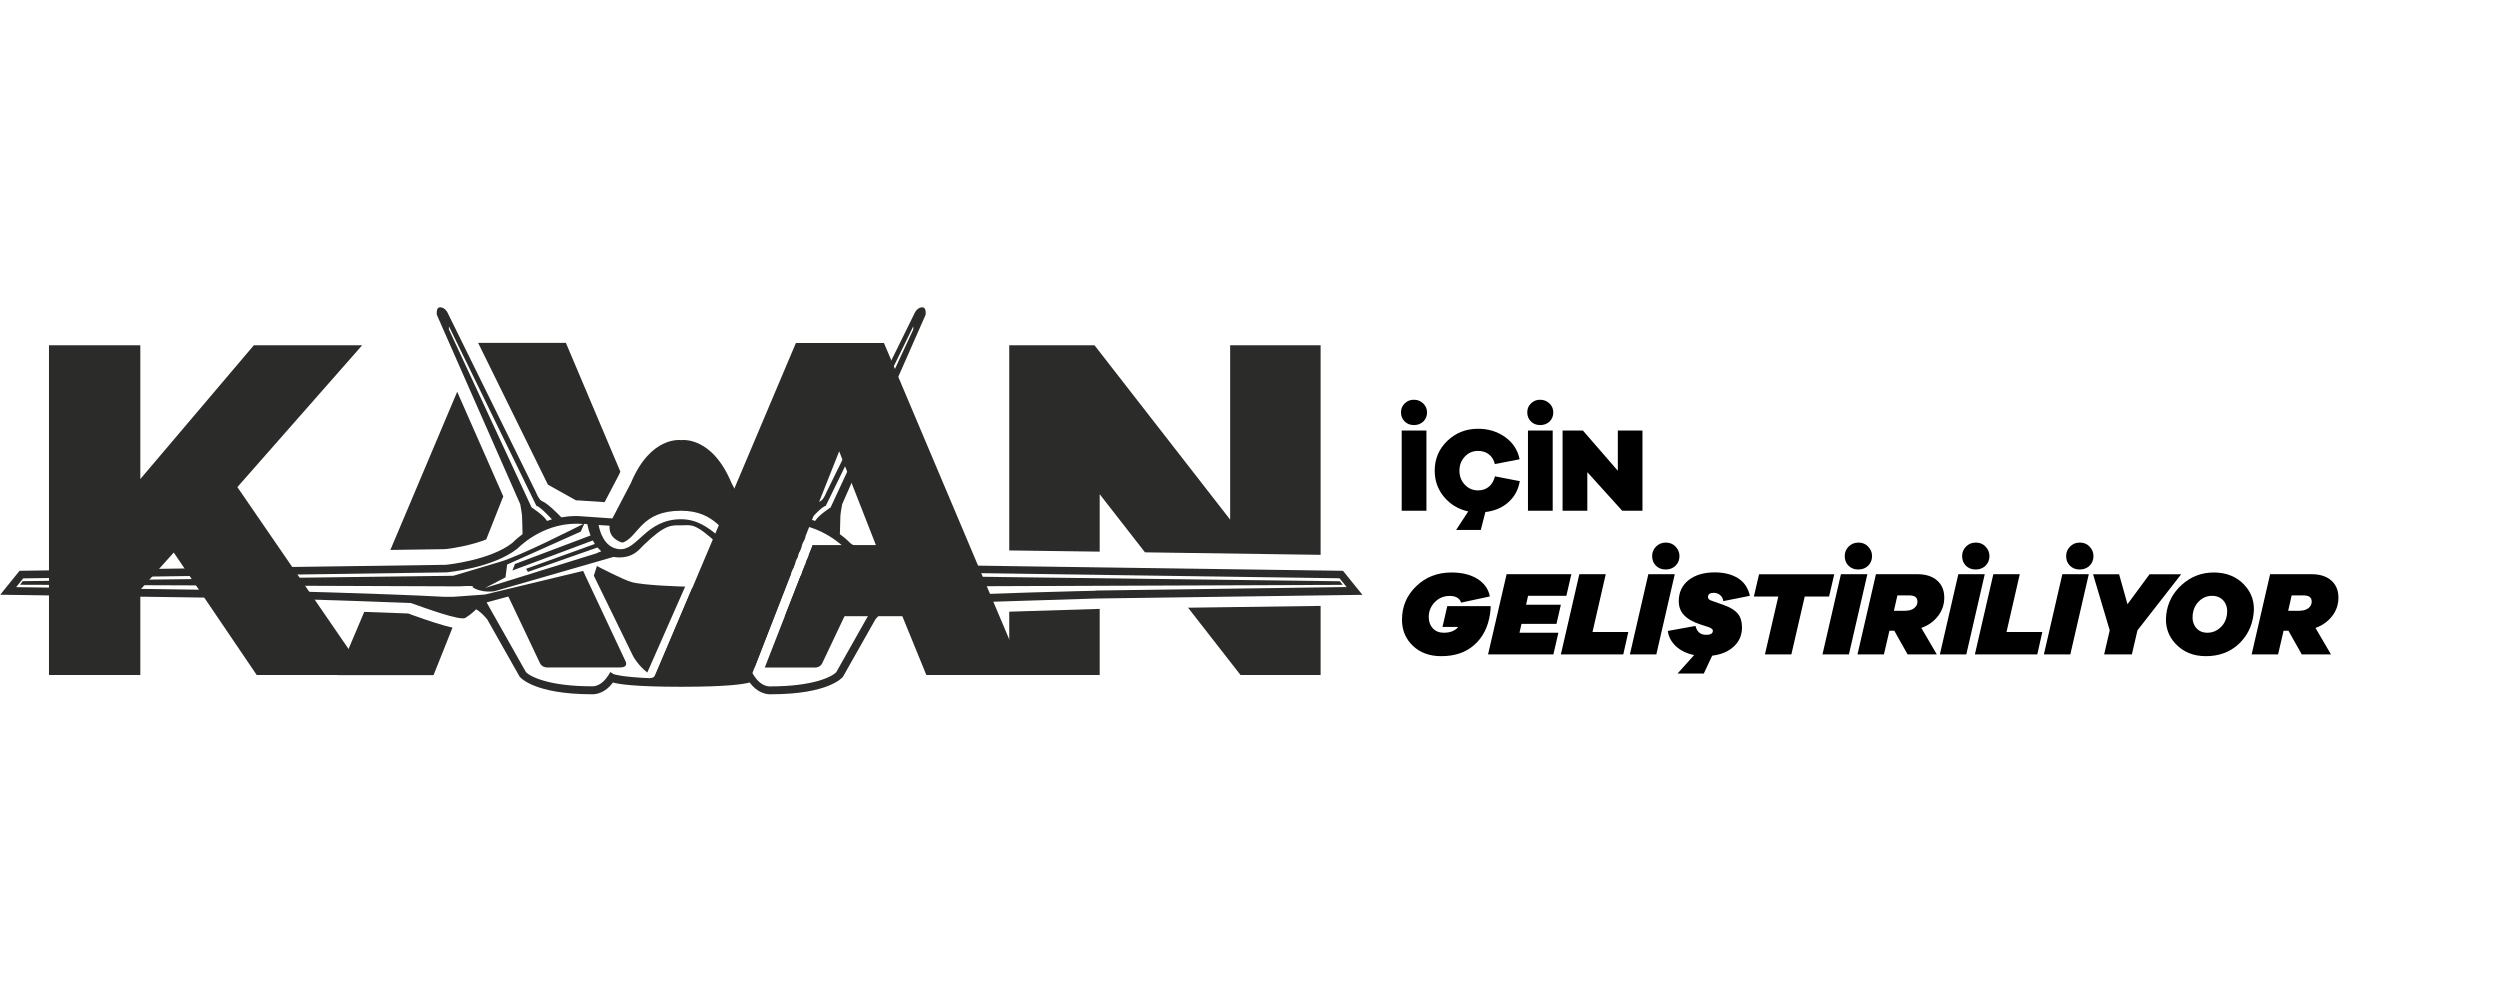 <?xml version="1.0" encoding="UTF-8"?>
<svg id="Layer_1" xmlns="http://www.w3.org/2000/svg" version="1.1" viewBox="0 0 250.66 100.4">
  <!-- Generator: Adobe Illustrator 29.6.0, SVG Export Plug-In . SVG Version: 2.1.1 Build 156)  -->
  <defs>
    <style>
      .st0 {
        fill: #2b2b2a;
      }
    </style>
  </defs>
  <g id="Layer_x5F_1">
    <g id="_105553204532896">
      <path class="st0" d="M44.62,55.06c.97-.1,2.67-.41,4.13-.97l1.71-4.32-4.62-10.49-6.7,15.86,5.48-.08h0Z"/>
      <path class="st0" d="M57.73,50.17c.07,0,.15,0,.22,0l2.67.18,1.44-2.75c.05-.11.09-.2.14-.31l-5.46-12.91h-8.8l6.97,14.16.02.05,2.79,1.56Z"/>
      <path class="st0" d="M41.22,61.61l-.3-.1c-1.43-.06-2.93-.11-4.4-.16l-2.68,6.34h9.63l1.9-4.76c-.96-.21-2.3-.65-4.16-1.31h0Z"/>
      <polygon class="st0" points="110.26 55.31 110.26 49.55 114.8 55.38 132.41 55.63 132.41 34.62 123.34 34.62 123.34 52.1 109.74 34.62 101.19 34.62 101.19 55.19 110.26 55.31"/>
      <polygon class="st0" points="109.86 61.06 101.19 61.33 101.19 67.68 110.26 67.68 110.26 61.05 109.86 61.06"/>
      <polygon class="st0" points="119.12 60.93 124.38 67.68 132.41 67.68 132.41 60.75 119.12 60.93"/>
      <polygon class="st0" points="4.91 34.62 14.07 34.62 14.07 48.03 25.45 34.62 36.31 34.62 23.8 48.84 36.74 67.68 25.74 67.68 17.42 55.4 14.07 59.13 14.07 67.68 4.91 67.68 4.91 34.62"/>
      <path class="st0" d="M63.3,58.35c-.92-.26-3.45-1.6-3.45-1.6l-.31.97,3.95,8.09s.47.89,1.41,1.62l3.8-8.62c-.11,0-.17,0-.17,0,0,0-3.95-.1-5.21-.45h0Z"/>
      <path class="st0" d="M109.83,59.23c-.14,0-11.31.26-17.79.61h-.88s-.56-.85-.56-.85l-2.63.63-7.71-1.86-3.58,9.17h5.11s.47-.02.66-.45c.19-.43,3.11-6.54,3.16-6.66l2.18.59-3.94,6.98c-.46.5-2.4,1.43-6.59,1.43h-.05s-.04,0-.07,0c-.2,0-.91-.08-1.55-1.09l-.16-.26h0s0,0,0,0l-.04-.07-.32.21c-.08.03-.85.29-3.66.41,1.28-.75,1.91-1.96,1.91-1.96l3.95-8.09-.31-.97s-2.54,1.34-3.45,1.6c-.84.24-2.87.36-4.13.41l-3.7,8.69c-.09.22-.33.32-.55.27.02.01.03.02.05.03-2.81-.12-3.58-.38-3.66-.41l-.32-.21-.21.34c-.64,1.01-1.35,1.09-1.55,1.09-.03,0-.05,0-.07,0h-.05c-4.19,0-6.13-.93-6.59-1.43l-3.94-6.98,2.18-.59c.05.11,2.97,6.23,3.16,6.66.2.43.66.45.66.45h7.37c.95,0,.54-.66.54-.66l-4-8.52-.23-.5-9.85,2.37-3.18.23h-.88c-6.48-.35-17.65-.61-17.79-.62l-25.15-.35.71-.88,42.42-.6h.02c.19-.02,4.65-.45,7.09-2.37l.04-.03s2.34-2.48,5.86-2.48c.05,0,.11,0,.15,0l.56.03c-.99.5-6.21,3.14-8.2,3.75-1.47.45-4.82,1.44-4.82,1.44l-43.17.54-.27.36,44.05.16c1.86-.11,1.3.07,1.3.07.91.63,2.22.42,2.22.42l11.93-3.44c.18.03.37.05.55.05,1.49,0,1.99-.77,2.5-1.26,2.17-2.09,2.74-1.96,3.76-1.96s1.3-.32,3.76,1.96c.51.48,1,1.26,2.5,1.26.19,0,.37-.02.55-.05l4.36,1.26.27-.69-2.95-.92s-.21-.11-.49-.21c.13-.11.26-.24.38-.38l3.21,1.13.14-.36-3.09-1.12c.07-.11.14-.23.2-.35l3.02,1.12.2-.51-2.98-1.13c.13-.33.24-.71.32-1.12l.33-.02.34.77,2.2.98.18-.47c-1.21-.59-2.22-1.1-2.6-1.29l.56-.03s.1,0,.15,0c3.51,0,5.83,2.46,5.86,2.48l.04.03c2.44,1.92,6.9,2.35,7.09,2.37h.02s42.42.6,42.42.6l.71.88-25.15.35h0ZM45.01,33.03v-.32l8.77,18c.36.08,1.24,1.02,1.56,1.36-.17.05-.33.1-.49.16-.36-.6-1.55-1.35-1.55-1.35l-8.29-17.85h0ZM58.89,52.57c.08.42.19.79.32,1.12l-7.58,2.86-.25.65,8.06-3.01c.06.12.13.24.2.35l-6.89,2.49.18.31,6.98-2.45c.12.14.25.27.38.38-.28.1-.49.21-.49.21l-11.16,3.47,2.04-1.06.17-1.29,7.38-3.3.34-.77.33.02h0ZM61.11,52.71c.02.3-.12,1.12,1.13,1.65.07.03.19.05.31,0,1.51-.67,1.76-3.15,5.74-3.15,3.57,0,4.23,2.47,5.74,3.15.12.05.31,0,.31,0,.91-.79,1.11-1.35,1.13-1.65l1.09-.07c-.11.61-.54,2.26-2.04,2.42-1.85.2-3.07-2.99-6.23-3-3.57,0-4.38,3.2-6.23,3-1.5-.16-1.93-1.81-2.04-2.42l1.09.07h0ZM82.8,50.71l8.77-18v.32l-8.29,17.85s-1.19.75-1.55,1.35c-.16-.06-.32-.11-.49-.16.32-.35,1.2-1.28,1.56-1.36h0ZM134.64,57.23l-42.76-.6c-.17-.02-4.41-.46-6.63-2.18-.1-.11-.46-.47-1.04-.89.01-.45.04-1.55.05-1.82.02-.34.18-1.19.18-1.19l8.36-18.98s.12-.76-.33-.76-.71.47-.71.47l-8.89,18.06s-.31.8-.62.91c-.5.17-1.56,1.23-1.93,1.62-.46-.08-.94-.13-1.46-.13-.06,0-.12,0-.19,0l-3.47.24-1.86-3.56c-1.99-4.77-5.04-4.29-5.04-4.29,0,0-3.05-.48-5.04,4.29l-1.86,3.56-3.47-.24c-.06,0-.13,0-.19,0-.51,0-1,.05-1.46.13-.37-.39-1.43-1.45-1.93-1.62-.31-.11-.62-.91-.62-.91l-8.89-18.06s-.26-.47-.71-.47-.33.76-.33.76l8.36,18.98s.16.85.18,1.19c.02.27.04,1.37.05,1.82-.57.42-.93.78-1.04.89-2.21,1.72-6.46,2.16-6.63,2.18l-42.76.6-1.94,2.4,15.81.22,4.22.06,6.7.09c.07,0,3.1.07,6.89.19l2.37.08c1.72.06,3.5.12,5.18.19,1.48.52,4.95,1.8,5.47,1.49.63-.38,1.08-.86,1.08-.86.4.23.78.61,1.11,1.01l3.24,5.73.03.04c.06.07,1.46,1.73,7.18,1.74.03,0,.07,0,.13,0,.35,0,1.24-.12,2.03-1.18.52.16,2.14.43,6.85.43s6.33-.28,6.85-.43c.79,1.06,1.68,1.18,2.03,1.18.06,0,.1,0,.13,0,5.72,0,7.13-1.66,7.18-1.74l.03-.04,3.24-5.73c.33-.4.71-.78,1.11-1.01,0,0,.57.1,1.2.48.52.31,3.87-.59,5.35-1.11l14.44-.45,26.73-.37-1.94-2.4h0Z"/>
      <polygon class="st0" points="84.95 56.56 81.28 55.17 81.08 55.67 85.2 57.21 84.95 56.56"/>
      <polygon class="st0" points="83.83 57.04 80.95 56 80.82 56.36 83.65 57.35 83.83 57.04"/>
      <path class="st0" d="M134.34,58.28l-43.17-.54s-3.35-.99-4.82-1.44c-1.04-.32-3.12-.82-4.86-1.65l-.2.52,4.46,1.45.17,1.29,2.04,1.06-7.27-2.26-.26.67,6.62,1.91s1.31.21,2.22-.42c0,0,1.02-.18,2.88-.07l42.47-.16-.27-.36h0Z"/>
      <path class="st0" d="M77.9,57.74l-4,8.52s-.41.66.54.66h1.22l3.66-9.4-1.17-.28-.23.5h0Z"/>
      <polygon class="st0" points="88.63 34.39 79.8 34.39 65.55 68.09 75.19 68.09 75.44 67.48 75.44 67.48 80.42 54.65 80.41 54.65 84.14 45.25 87.82 54.65 81.48 54.65 78.7 61.78 90.47 61.78 92.88 67.68 102.7 67.68 88.63 34.39"/>
    </g>
  </g>
  <g>
    <path d="M142.7,40.45c.25.25.38.55.38.9s-.12.67-.37.91c-.25.24-.56.36-.94.36s-.69-.12-.93-.36c-.24-.24-.37-.54-.37-.91s.12-.65.37-.9.56-.37.92-.37.68.12.93.37ZM140.54,51.21v-8.04h2.48v8.04h-2.48Z"/>
    <path d="M152.38,48.25c-.15.86-.53,1.56-1.14,2.1-.61.55-1.38.88-2.31.99l-.46,1.79h-2.47l1.21-1.85c-.98-.22-1.79-.7-2.42-1.45-.63-.75-.94-1.63-.94-2.64,0-1.18.42-2.17,1.26-2.98.84-.81,1.87-1.22,3.08-1.22,1.04,0,1.95.28,2.73.84.78.56,1.26,1.3,1.44,2.22l-2.48.48c-.1-.42-.3-.74-.59-.97s-.66-.35-1.1-.35c-.52,0-.96.19-1.32.57-.36.38-.54.85-.54,1.41s.18,1.03.54,1.41c.36.38.8.57,1.32.57.43,0,.8-.12,1.09-.37.3-.24.5-.59.61-1.04l2.48.48Z"/>
    <path d="M155.36,40.45c.25.25.38.55.38.9s-.12.67-.37.91c-.25.24-.56.36-.94.36s-.69-.12-.93-.36c-.24-.24-.37-.54-.37-.91s.12-.65.37-.9.56-.37.92-.37.68.12.93.37ZM153.2,51.21v-8.04h2.48v8.04h-2.48Z"/>
    <path d="M164.68,51.21h-2.03l-3.5-3.87v3.87h-2.48v-8.04h2.04l3.5,4.03v-4.03h2.47v8.04Z"/>
    <path d="M149.46,60.77c0,.29-.03.56-.07.83-.2,1.29-.72,2.31-1.57,3.06-.85.76-1.95,1.13-3.31,1.13-1.18,0-2.13-.35-2.85-1.04-.73-.7-1.09-1.57-1.09-2.61,0-1.32.47-2.44,1.42-3.36.95-.92,2.13-1.38,3.54-1.38,1.05,0,1.91.21,2.6.64s1.1,1.01,1.25,1.76l-2.88.62c-.16-.45-.54-.67-1.15-.67s-1.08.21-1.49.62c-.41.42-.61.92-.61,1.5,0,.46.14.84.41,1.13.27.29.64.44,1.1.44.36,0,.66-.06.91-.17.25-.12.42-.25.53-.41h-1.57l.48-2.09h4.35Z"/>
    <path d="M152.99,60.63h3.51l-.44,1.92h-3.51l-.2.89h3.9l-.5,2.17h-6.55l1.86-8.04h6.49l-.5,2.17h-3.84l-.2.89Z"/>
    <path d="M162.75,65.61h-6.25l1.85-8.04h2.65l-1.33,5.8h3.59l-.5,2.23Z"/>
    <path d="M163.42,65.61l1.85-8.04h2.65l-1.85,8.04h-2.65ZM167.99,54.8c.26.26.4.58.4.95,0,.39-.13.71-.39.97-.26.25-.59.38-.99.38s-.73-.13-.98-.38-.38-.57-.38-.97c0-.37.13-.68.39-.95.26-.26.59-.4.98-.4s.72.13.98.4Z"/>
    <path d="M172.9,60.69c.62.22,1.06.5,1.34.84s.42.8.42,1.37c0,.77-.27,1.41-.81,1.91-.54.51-1.27.82-2.18.93l-.84,1.79h-2.63l1.66-1.85c-.74-.15-1.35-.45-1.82-.88-.47-.44-.74-.95-.82-1.54l2.78-.5c.14.59.49.89,1.07.89.45,0,.67-.14.67-.41,0-.16-.18-.29-.54-.4l-.68-.22c-.74-.24-1.3-.55-1.66-.93-.36-.38-.54-.85-.54-1.41,0-.89.33-1.59.98-2.11.66-.52,1.53-.78,2.63-.78.94,0,1.72.2,2.34.59.62.4,1.01.98,1.18,1.76l-2.66.53c-.04-.26-.15-.46-.33-.61-.18-.15-.39-.22-.63-.22-.38,0-.58.14-.58.42,0,.17.11.29.34.36l1.31.47Z"/>
    <path d="M180.95,59.81l-1.34,5.8h-2.65l1.34-5.8h-2.45l.52-2.23h7.54l-.52,2.23h-2.45Z"/>
    <path d="M182.73,65.61l1.85-8.04h2.65l-1.85,8.04h-2.65ZM187.3,54.8c.26.26.4.58.4.95,0,.39-.13.71-.39.97-.26.25-.59.38-.99.38s-.73-.13-.98-.38-.38-.57-.38-.97c0-.37.13-.68.39-.95.26-.26.59-.4.98-.4s.72.13.98.4Z"/>
    <path d="M194.31,61.77c-.42.54-.97.94-1.67,1.19l1.55,2.65h-2.93l-1.33-2.37h-.49l-.55,2.37h-2.65l1.85-8.04h4.14c.85,0,1.51.21,1.99.63.48.42.72.99.72,1.72,0,.69-.21,1.3-.62,1.84ZM191.09,61.23c.34,0,.62-.09.84-.26.22-.18.32-.39.32-.65,0-.42-.27-.62-.8-.62h-1.21l-.35,1.54h1.2Z"/>
    <path d="M194.5,65.61l1.85-8.04h2.65l-1.85,8.04h-2.65ZM199.07,54.8c.26.26.4.58.4.95,0,.39-.13.71-.39.97-.26.25-.59.38-.99.38s-.73-.13-.98-.38-.38-.57-.38-.97c0-.37.13-.68.39-.95.26-.26.59-.4.98-.4s.72.13.98.4Z"/>
    <path d="M204.26,65.61h-6.25l1.85-8.04h2.65l-1.33,5.8h3.59l-.5,2.23Z"/>
    <path d="M204.93,65.61l1.85-8.04h2.65l-1.85,8.04h-2.65ZM209.5,54.8c.26.26.4.58.4.95,0,.39-.13.71-.39.97-.26.25-.59.38-.99.38s-.73-.13-.98-.38-.38-.57-.38-.97c0-.37.13-.68.39-.95.26-.26.59-.4.98-.4s.72.13.98.4Z"/>
    <path d="M214.31,63.2l-.56,2.41h-2.78l.56-2.41-1.67-5.62h2.61l.84,3,2.21-3h3.17l-4.38,5.62Z"/>
    <path d="M225,58.62c.78.82,1.1,1.81.95,2.97-.15,1.22-.66,2.22-1.52,3.01-.86.79-1.95,1.19-3.26,1.19-1.24,0-2.25-.41-3.02-1.22-.78-.82-1.09-1.81-.95-2.97.14-1.18.67-2.18,1.58-2.99.91-.81,1.97-1.21,3.2-1.21s2.25.41,3.03,1.22ZM222.64,62.91c.37-.35.58-.79.65-1.32.06-.53-.04-.97-.32-1.32-.28-.35-.67-.53-1.18-.53s-.94.18-1.3.53c-.36.35-.57.79-.64,1.32-.06.53.04.97.31,1.32.27.35.66.53,1.16.53s.94-.18,1.31-.53Z"/>
    <path d="M233.83,61.77c-.42.54-.97.94-1.67,1.19l1.55,2.65h-2.93l-1.33-2.37h-.49l-.55,2.37h-2.65l1.85-8.04h4.14c.85,0,1.51.21,1.99.63.48.42.72.99.72,1.72,0,.69-.21,1.3-.62,1.84ZM230.62,61.23c.34,0,.62-.09.84-.26.22-.18.32-.39.32-.65,0-.42-.27-.62-.8-.62h-1.21l-.35,1.54h1.2Z"/>
  </g>
</svg>
